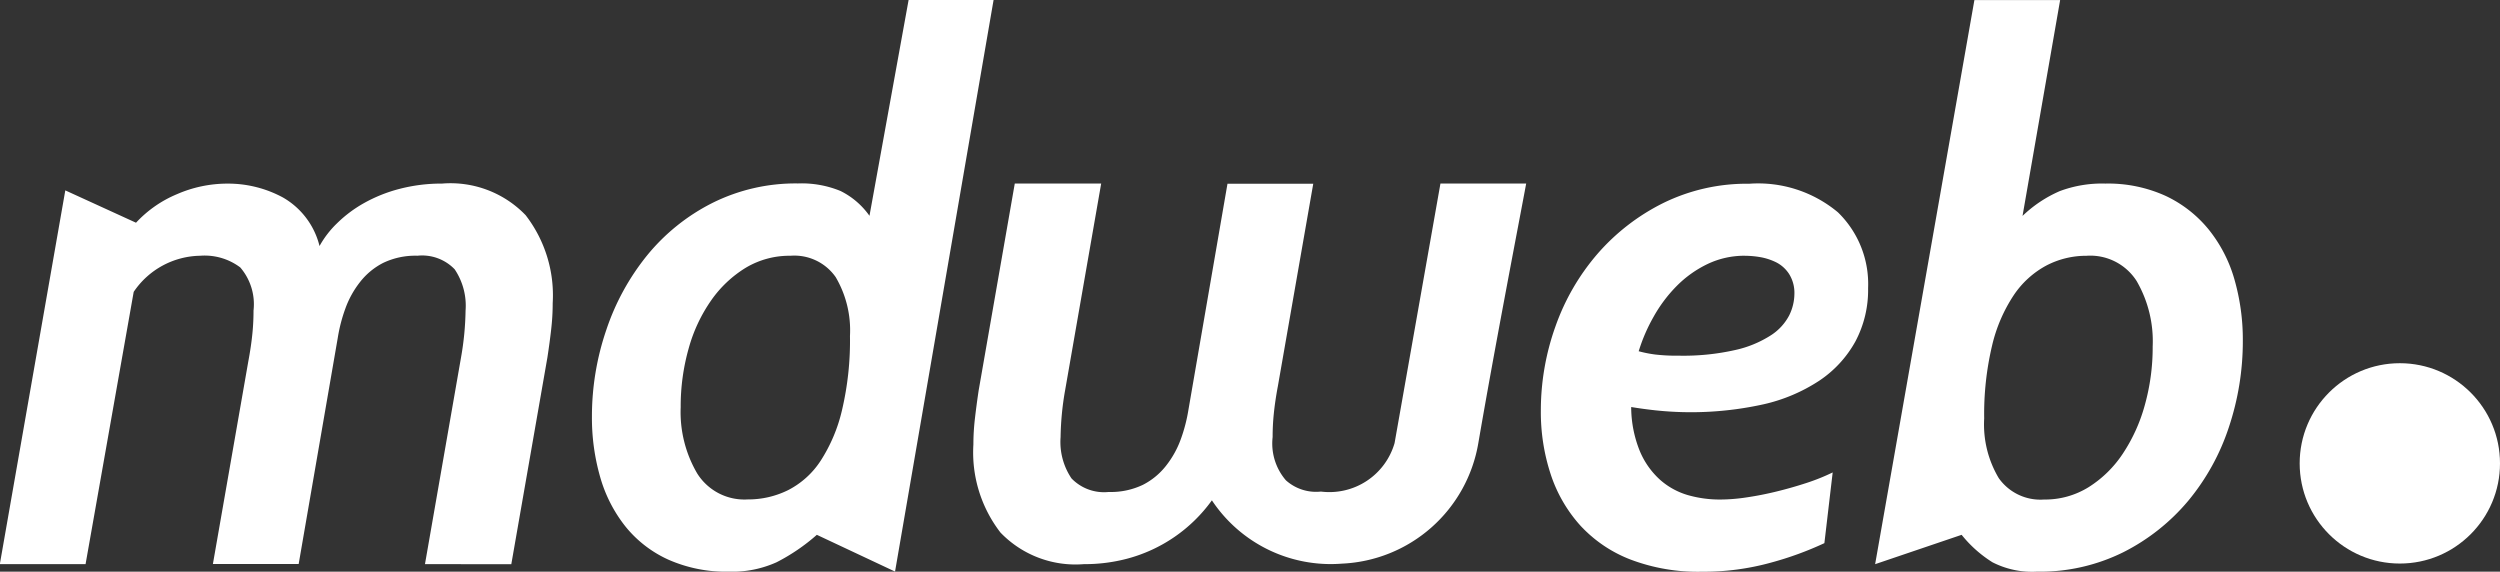 <svg xmlns="http://www.w3.org/2000/svg" width="75.376" height="17.236">
    <rect width="100%" height="100%" fill="#333333" stroke="none"/>
    <defs>
        <style>
            .cls-1{fill:#fff}
        </style>
    </defs>
    <g id="logo-mdsoft-int_com" transform="translate(-209.831 -401.127)">
        <path id="Tracé_301" data-name="Tracé 301" class="cls-1" d="M328.562 417.246a3.309 3.309 0 0 1-.384 1.611 3.392 3.392 0 0 1-1.085 1.179 5.1 5.1 0 0 1-1.684.714 10.123 10.123 0 0 1-3.256.182 13.443 13.443 0 0 1-.734-.1 3.556 3.556 0 0 0 .26 1.328 2.421 2.421 0 0 0 .611.866 2.185 2.185 0 0 0 .836.461 3.493 3.493 0 0 0 .983.134 5.4 5.4 0 0 0 .8-.066q.44-.065.893-.176t.892-.254a6.153 6.153 0 0 0 .8-.321l-.25 2.132a9.938 9.938 0 0 1-1.621.59 7.623 7.623 0 0 1-2.074.272 5.733 5.733 0 0 1-2.167-.374 4.023 4.023 0 0 1-1.508-1.032 4.322 4.322 0 0 1-.885-1.542 5.994 5.994 0 0 1-.294-1.9 7.527 7.527 0 0 1 .442-2.552 6.8 6.8 0 0 1 1.27-2.189 6.391 6.391 0 0 1 1.984-1.53 5.708 5.708 0 0 1 2.585-.579 3.751 3.751 0 0 1 2.677.862 3.012 3.012 0 0 1 .909 2.284zm-3.712-.975a2.573 2.573 0 0 0-1.128.249 3.337 3.337 0 0 0-.926.658 4.287 4.287 0 0 0-.7.93 5.188 5.188 0 0 0-.451 1.042 3.715 3.715 0 0 0 .507.1 5.707 5.707 0 0 0 .712.034 7.082 7.082 0 0 0 1.692-.171 3.3 3.3 0 0 0 1.072-.442 1.59 1.59 0 0 0 .554-.6 1.494 1.494 0 0 0 .158-.647 1.071 1.071 0 0 0-.158-.6 1 1 0 0 0-.384-.351 1.767 1.767 0 0 0-.486-.16 2.779 2.779 0 0 0-.462-.041z" transform="translate(-62.407 -7.433)"/>
        <path id="Tracé_302" data-name="Tracé 302" class="cls-1" d="M347.187 418.363a2.628 2.628 0 0 1-1.338-.283 3.7 3.7 0 0 1-.93-.828l-2.608.885 2.993-17.009h2.585l-1.134 6.509a3.8 3.8 0 0 1 1.123-.748 3.632 3.632 0 0 1 1.372-.227 4.186 4.186 0 0 1 1.826.374 3.7 3.7 0 0 1 1.3 1.021 4.261 4.261 0 0 1 .772 1.508 6.588 6.588 0 0 1 .249 1.837 8.167 8.167 0 0 1-.419 2.6 6.794 6.794 0 0 1-1.225 2.222 6.178 6.178 0 0 1-1.962 1.554 5.652 5.652 0 0 1-2.604.585zm1.506-9.524a2.593 2.593 0 0 0-1.22.294 2.748 2.748 0 0 0-.982.893 4.675 4.675 0 0 0-.655 1.525 8.942 8.942 0 0 0-.237 2.193 3.16 3.16 0 0 0 .44 1.8 1.538 1.538 0 0 0 1.366.644 2.483 2.483 0 0 0 1.343-.373 3.421 3.421 0 0 0 1.028-1.006 5.05 5.05 0 0 0 .666-1.469 6.447 6.447 0 0 0 .237-1.764 3.615 3.615 0 0 0-.485-1.978 1.658 1.658 0 0 0-1.502-.76z" transform="translate(-75.944)"/>
        <path id="Tracé_303" data-name="Tracé 303" class="cls-1" d="m222.644 425.569 1.088-6.236a8.775 8.775 0 0 0 .136-1.407 1.964 1.964 0 0 0-.329-1.247 1.362 1.362 0 0 0-1.122-.409 2.243 2.243 0 0 0-1.032.216 2.088 2.088 0 0 0-.7.579 2.846 2.846 0 0 0-.442.8 4.734 4.734 0 0 0-.227.874l-1.18 6.826h-2.586l1.066-6.1c.06-.317.1-.6.125-.85s.034-.48.034-.692a1.7 1.7 0 0 0-.4-1.3 1.788 1.788 0 0 0-1.213-.352 2.465 2.465 0 0 0-2 1.089l-1.451 8.209h-2.585L211.8 414.3l2.132.975a3.542 3.542 0 0 1 1.236-.861 3.807 3.807 0 0 1 1.53-.318 3.477 3.477 0 0 1 1.667.42 2.33 2.33 0 0 1 1.1 1.462 2.9 2.9 0 0 1 .522-.68 3.824 3.824 0 0 1 .816-.613 4.479 4.479 0 0 1 1.077-.431 5.018 5.018 0 0 1 1.282-.159 3.139 3.139 0 0 1 2.517.953 3.951 3.951 0 0 1 .816 2.653 6.872 6.872 0 0 1-.045.783q-.045.4-.114.851l-1.089 6.236z" transform="translate(0 -7.433)"/>
        <path id="Tracé_304" data-name="Tracé 304" class="cls-1" d="m282.451 414.094-1.088 6.237a8.761 8.761 0 0 0-.136 1.406 1.966 1.966 0 0 0 .329 1.247 1.362 1.362 0 0 0 1.122.409 2.243 2.243 0 0 0 1.032-.216 2.091 2.091 0 0 0 .7-.579 2.864 2.864 0 0 0 .443-.8 4.8 4.8 0 0 0 .227-.873l1.179-6.826h2.586l-1.066 6.1c-.06.317-.1.6-.125.85s-.034.48-.034.692a1.7 1.7 0 0 0 .4 1.3 1.362 1.362 0 0 0 1.057.34 2.045 2.045 0 0 0 2.22-1.462l1.383-7.826h2.585c-.222 1.2-.934 4.864-1.443 7.826a4.368 4.368 0 0 1-4.117 3.635 4.3 4.3 0 0 1-3.916-1.909 4.6 4.6 0 0 1-2.576 1.765 5 5 0 0 1-1.282.159 3.136 3.136 0 0 1-2.517-.953 3.95 3.95 0 0 1-.816-2.653 6.874 6.874 0 0 1 .046-.782q.046-.4.113-.85l1.089-6.237z" transform="translate(-39.419 -7.433)"/>
        <path id="Tracé_305" data-name="Tracé 305" class="cls-1" d="M258.433 417.253a5.864 5.864 0 0 1-1.213.827 3.258 3.258 0 0 1-1.44.284 4.3 4.3 0 0 1-1.825-.363 3.532 3.532 0 0 1-1.293-1 4.261 4.261 0 0 1-.76-1.485 6.46 6.46 0 0 1-.25-1.827 8.051 8.051 0 0 1 .431-2.607 7.181 7.181 0 0 1 1.235-2.257 6.05 6.05 0 0 1 1.962-1.576 5.616 5.616 0 0 1 2.585-.59 3.073 3.073 0 0 1 1.281.227 2.329 2.329 0 0 1 .874.749l1.18-6.508h2.562l-2.971 17.234zm-.794-8.414a2.57 2.57 0 0 0-1.349.362 3.492 3.492 0 0 0-1.043.984 4.714 4.714 0 0 0-.681 1.458 6.414 6.414 0 0 0-.238 1.763 3.654 3.654 0 0 0 .5 2 1.679 1.679 0 0 0 1.519.78 2.709 2.709 0 0 0 1.225-.283 2.565 2.565 0 0 0 .975-.882 4.821 4.821 0 0 0 .647-1.537 9.133 9.133 0 0 0 .238-2.226 3.162 3.162 0 0 0-.431-1.775 1.52 1.52 0 0 0-1.362-.644z" transform="translate(-23.974 -.001)"/>
        <circle id="Ellipse_102" data-name="Ellipse 102" class="cls-1" cx="3.02" cy="3.02" r="3.02" transform="translate(279.167 412.078)"/>
    </g>
</svg>

